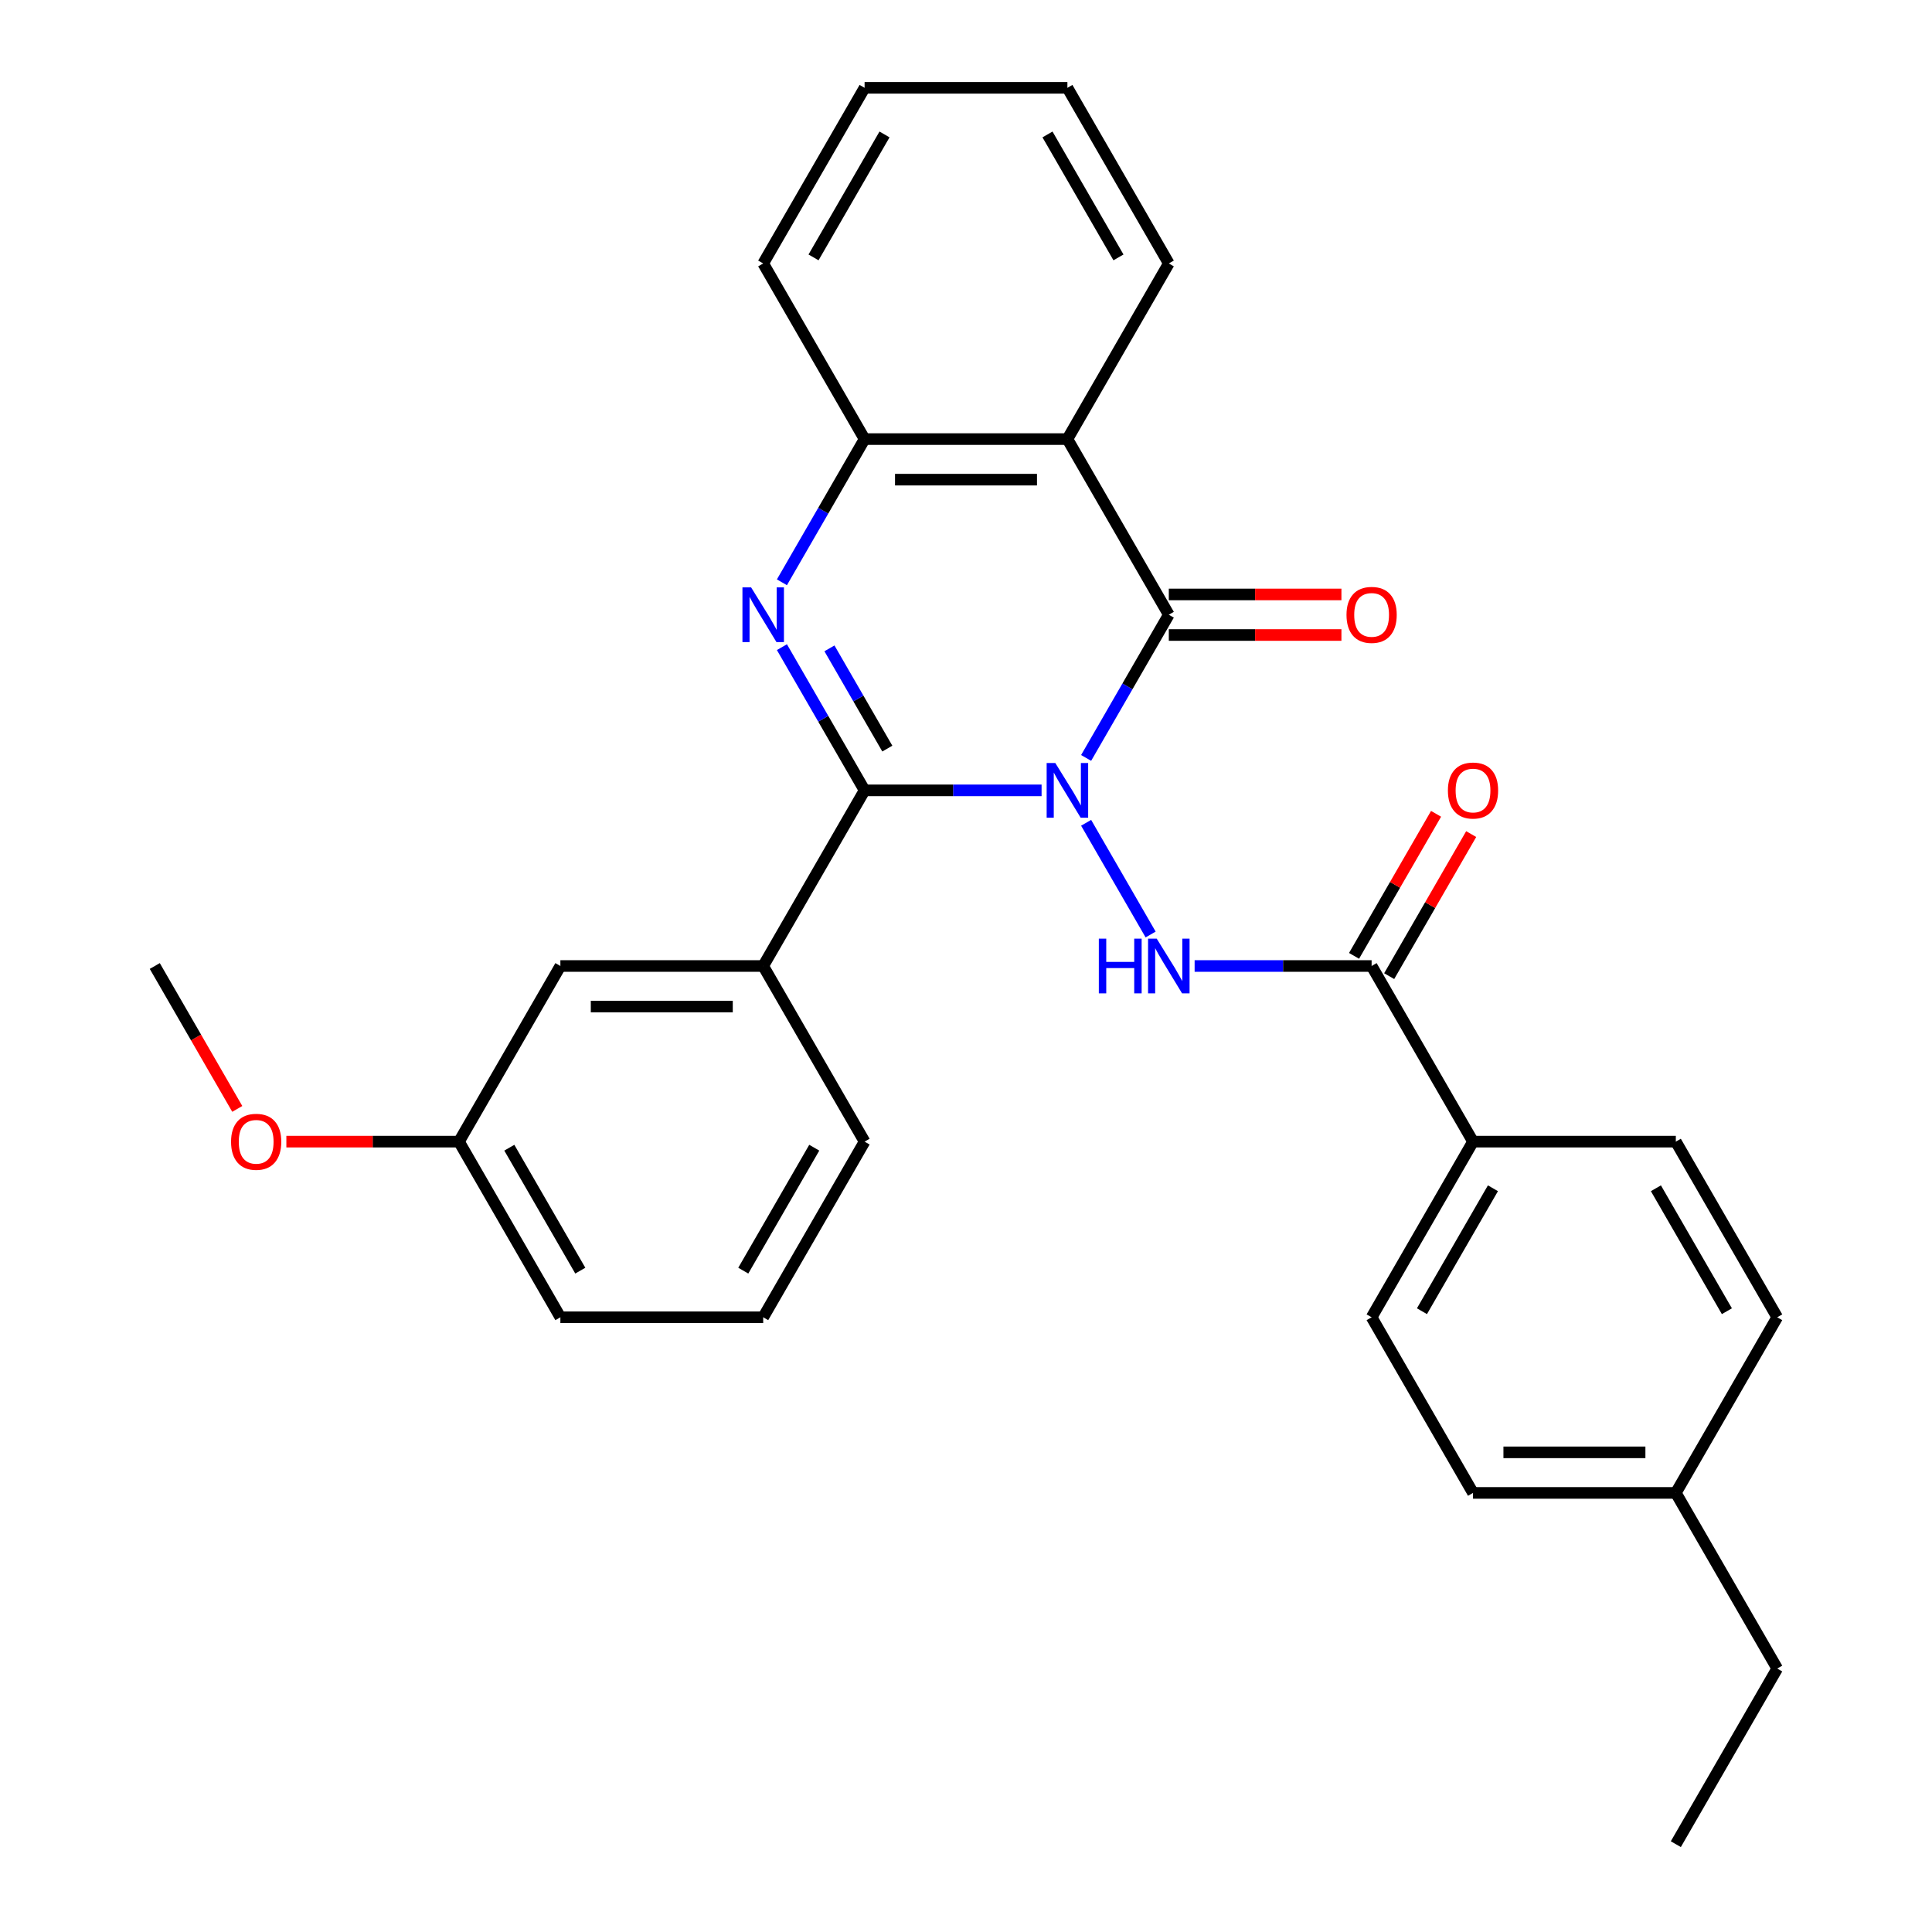 <?xml version='1.0' encoding='iso-8859-1'?>
<svg version='1.1' baseProfile='full'
              xmlns='http://www.w3.org/2000/svg'
                      xmlns:rdkit='http://www.rdkit.org/xml'
                      xmlns:xlink='http://www.w3.org/1999/xlink'
                  xml:space='preserve'
width='1000px' height='1000px' viewBox='0 0 1000 1000'>
<!-- END OF HEADER -->
<rect style='opacity:1.0;fill:#FFFFFF;stroke:none' width='1000' height='1000' x='0' y='0'> </rect>
<path class='bond-0' d='M 539.122,409.091 L 493.318,409.091' style='fill:none;fill-rule:evenodd;stroke:#0000FF;stroke-width:6px;stroke-linecap:butt;stroke-linejoin:miter;stroke-opacity:1' />
<path class='bond-0' d='M 493.318,409.091 L 447.514,409.091' style='fill:none;fill-rule:evenodd;stroke:#000000;stroke-width:6px;stroke-linecap:butt;stroke-linejoin:miter;stroke-opacity:1' />
<path class='bond-1' d='M 562.177,392.307 L 583.575,355.244' style='fill:none;fill-rule:evenodd;stroke:#0000FF;stroke-width:6px;stroke-linecap:butt;stroke-linejoin:miter;stroke-opacity:1' />
<path class='bond-1' d='M 583.575,355.244 L 604.973,318.182' style='fill:none;fill-rule:evenodd;stroke:#000000;stroke-width:6px;stroke-linecap:butt;stroke-linejoin:miter;stroke-opacity:1' />
<path class='bond-3' d='M 562.177,425.875 L 595.562,483.7' style='fill:none;fill-rule:evenodd;stroke:#0000FF;stroke-width:6px;stroke-linecap:butt;stroke-linejoin:miter;stroke-opacity:1' />
<path class='bond-2' d='M 447.514,409.091 L 426.116,372.029' style='fill:none;fill-rule:evenodd;stroke:#000000;stroke-width:6px;stroke-linecap:butt;stroke-linejoin:miter;stroke-opacity:1' />
<path class='bond-2' d='M 426.116,372.029 L 404.718,334.966' style='fill:none;fill-rule:evenodd;stroke:#0000FF;stroke-width:6px;stroke-linecap:butt;stroke-linejoin:miter;stroke-opacity:1' />
<path class='bond-2' d='M 459.276,387.475 L 444.297,361.531' style='fill:none;fill-rule:evenodd;stroke:#000000;stroke-width:6px;stroke-linecap:butt;stroke-linejoin:miter;stroke-opacity:1' />
<path class='bond-2' d='M 444.297,361.531 L 429.319,335.588' style='fill:none;fill-rule:evenodd;stroke:#0000FF;stroke-width:6px;stroke-linecap:butt;stroke-linejoin:miter;stroke-opacity:1' />
<path class='bond-7' d='M 447.514,409.091 L 395.027,500' style='fill:none;fill-rule:evenodd;stroke:#000000;stroke-width:6px;stroke-linecap:butt;stroke-linejoin:miter;stroke-opacity:1' />
<path class='bond-4' d='M 604.973,318.182 L 552.486,227.273' style='fill:none;fill-rule:evenodd;stroke:#000000;stroke-width:6px;stroke-linecap:butt;stroke-linejoin:miter;stroke-opacity:1' />
<path class='bond-8' d='M 604.973,328.679 L 649.647,328.679' style='fill:none;fill-rule:evenodd;stroke:#000000;stroke-width:6px;stroke-linecap:butt;stroke-linejoin:miter;stroke-opacity:1' />
<path class='bond-8' d='M 649.647,328.679 L 694.321,328.679' style='fill:none;fill-rule:evenodd;stroke:#FF0000;stroke-width:6px;stroke-linecap:butt;stroke-linejoin:miter;stroke-opacity:1' />
<path class='bond-8' d='M 604.973,307.685 L 649.647,307.685' style='fill:none;fill-rule:evenodd;stroke:#000000;stroke-width:6px;stroke-linecap:butt;stroke-linejoin:miter;stroke-opacity:1' />
<path class='bond-8' d='M 649.647,307.685 L 694.321,307.685' style='fill:none;fill-rule:evenodd;stroke:#FF0000;stroke-width:6px;stroke-linecap:butt;stroke-linejoin:miter;stroke-opacity:1' />
<path class='bond-29' d='M 404.718,301.397 L 426.116,264.335' style='fill:none;fill-rule:evenodd;stroke:#0000FF;stroke-width:6px;stroke-linecap:butt;stroke-linejoin:miter;stroke-opacity:1' />
<path class='bond-29' d='M 426.116,264.335 L 447.514,227.273' style='fill:none;fill-rule:evenodd;stroke:#000000;stroke-width:6px;stroke-linecap:butt;stroke-linejoin:miter;stroke-opacity:1' />
<path class='bond-6' d='M 618.337,500 L 664.141,500' style='fill:none;fill-rule:evenodd;stroke:#0000FF;stroke-width:6px;stroke-linecap:butt;stroke-linejoin:miter;stroke-opacity:1' />
<path class='bond-6' d='M 664.141,500 L 709.946,500' style='fill:none;fill-rule:evenodd;stroke:#000000;stroke-width:6px;stroke-linecap:butt;stroke-linejoin:miter;stroke-opacity:1' />
<path class='bond-5' d='M 552.486,227.273 L 447.514,227.273' style='fill:none;fill-rule:evenodd;stroke:#000000;stroke-width:6px;stroke-linecap:butt;stroke-linejoin:miter;stroke-opacity:1' />
<path class='bond-5' d='M 536.74,248.267 L 463.26,248.267' style='fill:none;fill-rule:evenodd;stroke:#000000;stroke-width:6px;stroke-linecap:butt;stroke-linejoin:miter;stroke-opacity:1' />
<path class='bond-15' d='M 552.486,227.273 L 604.973,136.364' style='fill:none;fill-rule:evenodd;stroke:#000000;stroke-width:6px;stroke-linecap:butt;stroke-linejoin:miter;stroke-opacity:1' />
<path class='bond-20' d='M 447.514,227.273 L 395.027,136.364' style='fill:none;fill-rule:evenodd;stroke:#000000;stroke-width:6px;stroke-linecap:butt;stroke-linejoin:miter;stroke-opacity:1' />
<path class='bond-9' d='M 709.946,500 L 762.432,590.909' style='fill:none;fill-rule:evenodd;stroke:#000000;stroke-width:6px;stroke-linecap:butt;stroke-linejoin:miter;stroke-opacity:1' />
<path class='bond-11' d='M 719.036,505.249 L 740.261,468.486' style='fill:none;fill-rule:evenodd;stroke:#000000;stroke-width:6px;stroke-linecap:butt;stroke-linejoin:miter;stroke-opacity:1' />
<path class='bond-11' d='M 740.261,468.486 L 761.486,431.724' style='fill:none;fill-rule:evenodd;stroke:#FF0000;stroke-width:6px;stroke-linecap:butt;stroke-linejoin:miter;stroke-opacity:1' />
<path class='bond-11' d='M 700.855,494.751 L 722.079,457.989' style='fill:none;fill-rule:evenodd;stroke:#000000;stroke-width:6px;stroke-linecap:butt;stroke-linejoin:miter;stroke-opacity:1' />
<path class='bond-11' d='M 722.079,457.989 L 743.304,421.227' style='fill:none;fill-rule:evenodd;stroke:#FF0000;stroke-width:6px;stroke-linecap:butt;stroke-linejoin:miter;stroke-opacity:1' />
<path class='bond-10' d='M 395.027,500 L 290.054,500' style='fill:none;fill-rule:evenodd;stroke:#000000;stroke-width:6px;stroke-linecap:butt;stroke-linejoin:miter;stroke-opacity:1' />
<path class='bond-10' d='M 379.281,520.995 L 305.8,520.995' style='fill:none;fill-rule:evenodd;stroke:#000000;stroke-width:6px;stroke-linecap:butt;stroke-linejoin:miter;stroke-opacity:1' />
<path class='bond-19' d='M 395.027,500 L 447.514,590.909' style='fill:none;fill-rule:evenodd;stroke:#000000;stroke-width:6px;stroke-linecap:butt;stroke-linejoin:miter;stroke-opacity:1' />
<path class='bond-12' d='M 762.432,590.909 L 709.946,681.818' style='fill:none;fill-rule:evenodd;stroke:#000000;stroke-width:6px;stroke-linecap:butt;stroke-linejoin:miter;stroke-opacity:1' />
<path class='bond-12' d='M 772.741,615.043 L 736,678.679' style='fill:none;fill-rule:evenodd;stroke:#000000;stroke-width:6px;stroke-linecap:butt;stroke-linejoin:miter;stroke-opacity:1' />
<path class='bond-13' d='M 762.432,590.909 L 867.405,590.909' style='fill:none;fill-rule:evenodd;stroke:#000000;stroke-width:6px;stroke-linecap:butt;stroke-linejoin:miter;stroke-opacity:1' />
<path class='bond-14' d='M 290.054,500 L 237.568,590.909' style='fill:none;fill-rule:evenodd;stroke:#000000;stroke-width:6px;stroke-linecap:butt;stroke-linejoin:miter;stroke-opacity:1' />
<path class='bond-17' d='M 709.946,681.818 L 762.432,772.727' style='fill:none;fill-rule:evenodd;stroke:#000000;stroke-width:6px;stroke-linecap:butt;stroke-linejoin:miter;stroke-opacity:1' />
<path class='bond-16' d='M 867.405,590.909 L 919.891,681.818' style='fill:none;fill-rule:evenodd;stroke:#000000;stroke-width:6px;stroke-linecap:butt;stroke-linejoin:miter;stroke-opacity:1' />
<path class='bond-16' d='M 857.096,615.043 L 893.836,678.679' style='fill:none;fill-rule:evenodd;stroke:#000000;stroke-width:6px;stroke-linecap:butt;stroke-linejoin:miter;stroke-opacity:1' />
<path class='bond-21' d='M 237.568,590.909 L 192.894,590.909' style='fill:none;fill-rule:evenodd;stroke:#000000;stroke-width:6px;stroke-linecap:butt;stroke-linejoin:miter;stroke-opacity:1' />
<path class='bond-21' d='M 192.894,590.909 L 148.22,590.909' style='fill:none;fill-rule:evenodd;stroke:#FF0000;stroke-width:6px;stroke-linecap:butt;stroke-linejoin:miter;stroke-opacity:1' />
<path class='bond-31' d='M 237.568,590.909 L 290.054,681.818' style='fill:none;fill-rule:evenodd;stroke:#000000;stroke-width:6px;stroke-linecap:butt;stroke-linejoin:miter;stroke-opacity:1' />
<path class='bond-31' d='M 263.623,594.048 L 300.363,657.685' style='fill:none;fill-rule:evenodd;stroke:#000000;stroke-width:6px;stroke-linecap:butt;stroke-linejoin:miter;stroke-opacity:1' />
<path class='bond-26' d='M 604.973,136.364 L 552.486,45.455' style='fill:none;fill-rule:evenodd;stroke:#000000;stroke-width:6px;stroke-linecap:butt;stroke-linejoin:miter;stroke-opacity:1' />
<path class='bond-26' d='M 578.918,133.225 L 542.178,69.588' style='fill:none;fill-rule:evenodd;stroke:#000000;stroke-width:6px;stroke-linecap:butt;stroke-linejoin:miter;stroke-opacity:1' />
<path class='bond-18' d='M 919.891,681.818 L 867.405,772.727' style='fill:none;fill-rule:evenodd;stroke:#000000;stroke-width:6px;stroke-linecap:butt;stroke-linejoin:miter;stroke-opacity:1' />
<path class='bond-32' d='M 762.432,772.727 L 867.405,772.727' style='fill:none;fill-rule:evenodd;stroke:#000000;stroke-width:6px;stroke-linecap:butt;stroke-linejoin:miter;stroke-opacity:1' />
<path class='bond-32' d='M 778.178,751.733 L 851.659,751.733' style='fill:none;fill-rule:evenodd;stroke:#000000;stroke-width:6px;stroke-linecap:butt;stroke-linejoin:miter;stroke-opacity:1' />
<path class='bond-24' d='M 867.405,772.727 L 919.891,863.636' style='fill:none;fill-rule:evenodd;stroke:#000000;stroke-width:6px;stroke-linecap:butt;stroke-linejoin:miter;stroke-opacity:1' />
<path class='bond-22' d='M 447.514,590.909 L 395.027,681.818' style='fill:none;fill-rule:evenodd;stroke:#000000;stroke-width:6px;stroke-linecap:butt;stroke-linejoin:miter;stroke-opacity:1' />
<path class='bond-22' d='M 421.459,594.048 L 384.718,657.685' style='fill:none;fill-rule:evenodd;stroke:#000000;stroke-width:6px;stroke-linecap:butt;stroke-linejoin:miter;stroke-opacity:1' />
<path class='bond-30' d='M 395.027,136.364 L 447.514,45.455' style='fill:none;fill-rule:evenodd;stroke:#000000;stroke-width:6px;stroke-linecap:butt;stroke-linejoin:miter;stroke-opacity:1' />
<path class='bond-30' d='M 421.082,133.225 L 457.822,69.588' style='fill:none;fill-rule:evenodd;stroke:#000000;stroke-width:6px;stroke-linecap:butt;stroke-linejoin:miter;stroke-opacity:1' />
<path class='bond-25' d='M 122.812,573.965 L 101.461,536.982' style='fill:none;fill-rule:evenodd;stroke:#FF0000;stroke-width:6px;stroke-linecap:butt;stroke-linejoin:miter;stroke-opacity:1' />
<path class='bond-25' d='M 101.461,536.982 L 80.109,500' style='fill:none;fill-rule:evenodd;stroke:#000000;stroke-width:6px;stroke-linecap:butt;stroke-linejoin:miter;stroke-opacity:1' />
<path class='bond-23' d='M 395.027,681.818 L 290.054,681.818' style='fill:none;fill-rule:evenodd;stroke:#000000;stroke-width:6px;stroke-linecap:butt;stroke-linejoin:miter;stroke-opacity:1' />
<path class='bond-28' d='M 919.891,863.636 L 867.405,954.545' style='fill:none;fill-rule:evenodd;stroke:#000000;stroke-width:6px;stroke-linecap:butt;stroke-linejoin:miter;stroke-opacity:1' />
<path class='bond-27' d='M 552.486,45.455 L 447.514,45.455' style='fill:none;fill-rule:evenodd;stroke:#000000;stroke-width:6px;stroke-linecap:butt;stroke-linejoin:miter;stroke-opacity:1' />
<path  class='atom-0' d='M 546.226 394.931
L 555.506 409.931
Q 556.426 411.411, 557.906 414.091
Q 559.386 416.771, 559.466 416.931
L 559.466 394.931
L 563.226 394.931
L 563.226 423.251
L 559.346 423.251
L 549.386 406.851
Q 548.226 404.931, 546.986 402.731
Q 545.786 400.531, 545.426 399.851
L 545.426 423.251
L 541.746 423.251
L 541.746 394.931
L 546.226 394.931
' fill='#0000FF'/>
<path  class='atom-3' d='M 388.767 304.022
L 398.047 319.022
Q 398.967 320.502, 400.447 323.182
Q 401.927 325.862, 402.007 326.022
L 402.007 304.022
L 405.767 304.022
L 405.767 332.342
L 401.887 332.342
L 391.927 315.942
Q 390.767 314.022, 389.527 311.822
Q 388.327 309.622, 387.967 308.942
L 387.967 332.342
L 384.287 332.342
L 384.287 304.022
L 388.767 304.022
' fill='#0000FF'/>
<path  class='atom-4' d='M 568.753 485.84
L 572.593 485.84
L 572.593 497.88
L 587.073 497.88
L 587.073 485.84
L 590.913 485.84
L 590.913 514.16
L 587.073 514.16
L 587.073 501.08
L 572.593 501.08
L 572.593 514.16
L 568.753 514.16
L 568.753 485.84
' fill='#0000FF'/>
<path  class='atom-4' d='M 598.713 485.84
L 607.993 500.84
Q 608.913 502.32, 610.393 505
Q 611.873 507.68, 611.953 507.84
L 611.953 485.84
L 615.713 485.84
L 615.713 514.16
L 611.833 514.16
L 601.873 497.76
Q 600.713 495.84, 599.473 493.64
Q 598.273 491.44, 597.913 490.76
L 597.913 514.16
L 594.233 514.16
L 594.233 485.84
L 598.713 485.84
' fill='#0000FF'/>
<path  class='atom-9' d='M 696.946 318.262
Q 696.946 311.462, 700.306 307.662
Q 703.666 303.862, 709.946 303.862
Q 716.226 303.862, 719.586 307.662
Q 722.946 311.462, 722.946 318.262
Q 722.946 325.142, 719.546 329.062
Q 716.146 332.942, 709.946 332.942
Q 703.706 332.942, 700.306 329.062
Q 696.946 325.182, 696.946 318.262
M 709.946 329.742
Q 714.266 329.742, 716.586 326.862
Q 718.946 323.942, 718.946 318.262
Q 718.946 312.702, 716.586 309.902
Q 714.266 307.062, 709.946 307.062
Q 705.626 307.062, 703.266 309.862
Q 700.946 312.662, 700.946 318.262
Q 700.946 323.982, 703.266 326.862
Q 705.626 329.742, 709.946 329.742
' fill='#FF0000'/>
<path  class='atom-12' d='M 749.432 409.171
Q 749.432 402.371, 752.792 398.571
Q 756.152 394.771, 762.432 394.771
Q 768.712 394.771, 772.072 398.571
Q 775.432 402.371, 775.432 409.171
Q 775.432 416.051, 772.032 419.971
Q 768.632 423.851, 762.432 423.851
Q 756.192 423.851, 752.792 419.971
Q 749.432 416.091, 749.432 409.171
M 762.432 420.651
Q 766.752 420.651, 769.072 417.771
Q 771.432 414.851, 771.432 409.171
Q 771.432 403.611, 769.072 400.811
Q 766.752 397.971, 762.432 397.971
Q 758.112 397.971, 755.752 400.771
Q 753.432 403.571, 753.432 409.171
Q 753.432 414.891, 755.752 417.771
Q 758.112 420.651, 762.432 420.651
' fill='#FF0000'/>
<path  class='atom-22' d='M 119.595 590.989
Q 119.595 584.189, 122.955 580.389
Q 126.315 576.589, 132.595 576.589
Q 138.875 576.589, 142.235 580.389
Q 145.595 584.189, 145.595 590.989
Q 145.595 597.869, 142.195 601.789
Q 138.795 605.669, 132.595 605.669
Q 126.355 605.669, 122.955 601.789
Q 119.595 597.909, 119.595 590.989
M 132.595 602.469
Q 136.915 602.469, 139.235 599.589
Q 141.595 596.669, 141.595 590.989
Q 141.595 585.429, 139.235 582.629
Q 136.915 579.789, 132.595 579.789
Q 128.275 579.789, 125.915 582.589
Q 123.595 585.389, 123.595 590.989
Q 123.595 596.709, 125.915 599.589
Q 128.275 602.469, 132.595 602.469
' fill='#FF0000'/>
</svg>

